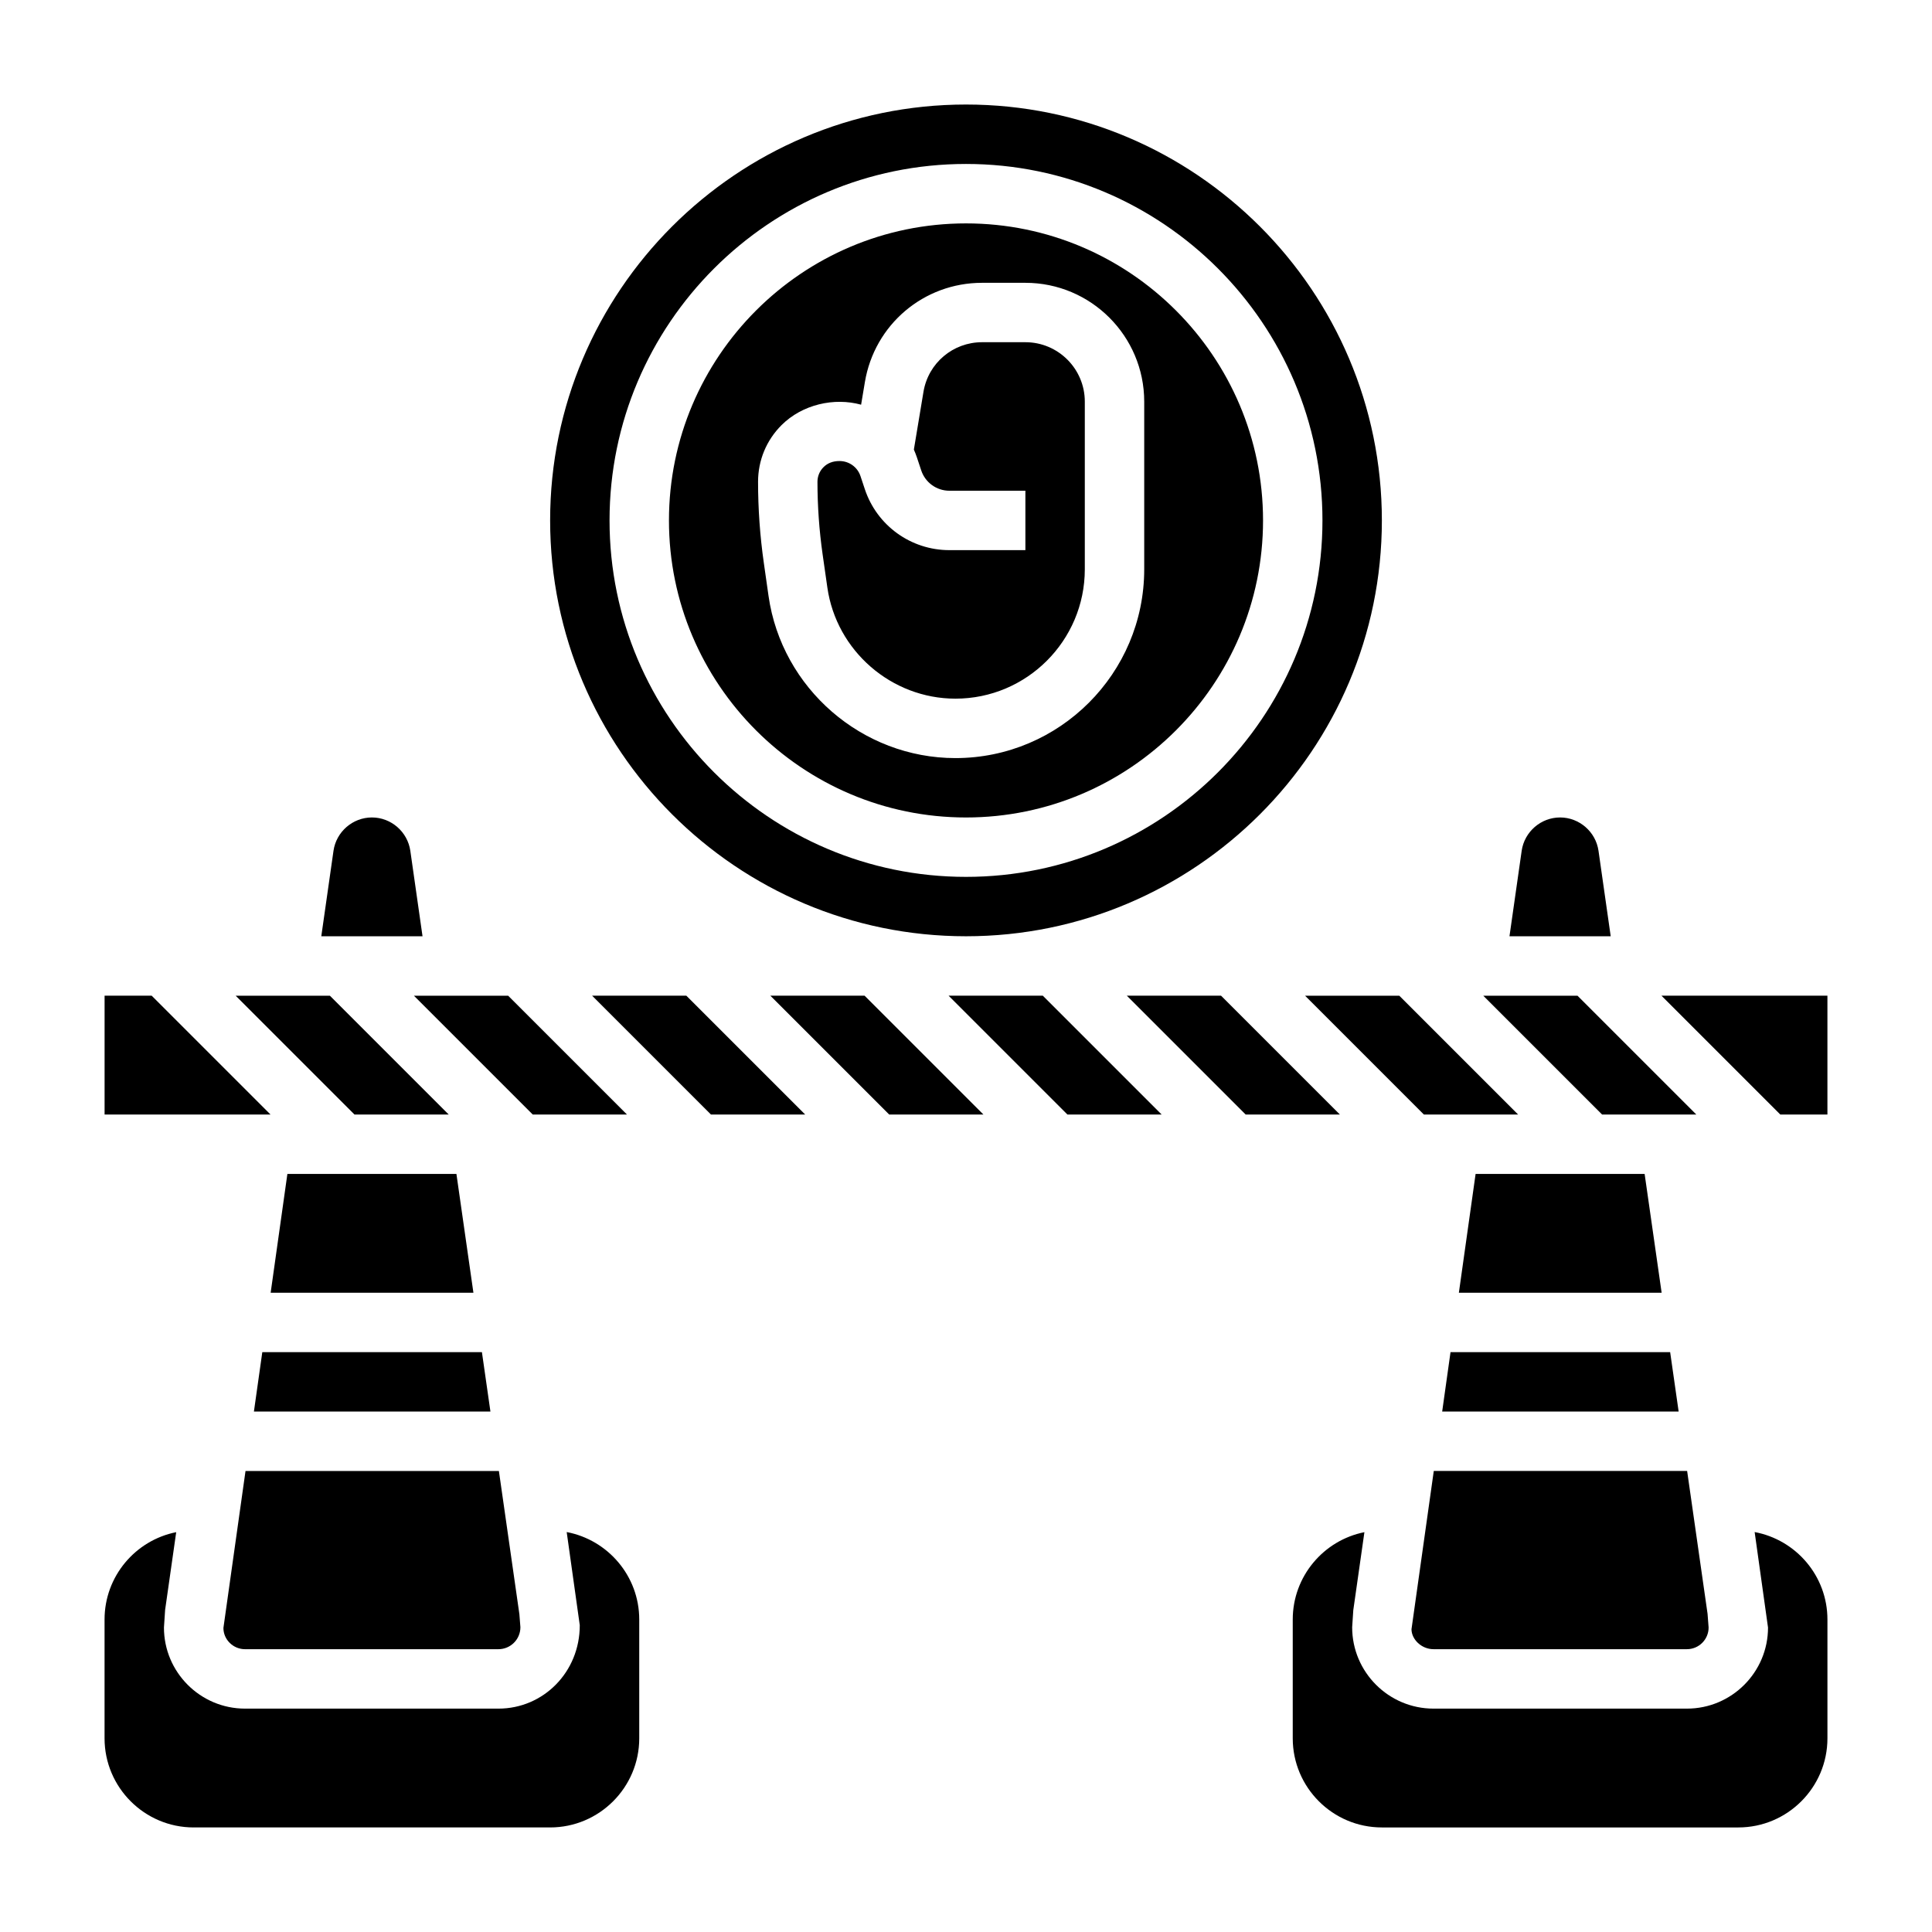 <?xml version="1.0" encoding="UTF-8"?>
<!-- Uploaded to: SVG Repo, www.svgrepo.com, Generator: SVG Repo Mixer Tools -->
<svg fill="#000000" width="800px" height="800px" version="1.1" viewBox="144 144 512 512" xmlns="http://www.w3.org/2000/svg">
 <g>
  <path d="m521.34 439.36h24.973l-31.488-31.488h-24.969z"/>
  <path d="m363.26 299.71c2.402 16.781 16.988 29.441 33.945 29.441 18.898 0 34.281-15.379 34.281-34.281v-44.438c0-8.684-7.062-15.742-15.742-15.742h-11.484c-7.723 0-14.266 5.535-15.531 13.152l-2.543 15.305c0.293 0.66 0.559 1.348 0.797 2.047l1.156 3.473c1.066 3.219 4.074 5.383 7.457 5.383h20.145v15.742h-20.145c-10.18 0-19.184-6.488-22.402-16.145l-1.156-3.473c-0.789-2.391-3.031-3.996-5.551-3.996-1.812 0-3.195 0.574-4.242 1.621-1.039 1.031-1.609 2.414-1.609 3.887 0 6.414 0.465 12.895 1.371 19.262z"/>
  <path d="m400 360.64c43.406 0 78.719-35.312 78.719-78.719s-35.312-78.719-78.719-78.719-78.719 35.312-78.719 78.719c-0.004 43.406 35.312 78.719 78.719 78.719zm-48.895-103.97c5.512-5.504 13.965-7.391 21.098-5.422l1-5.984c2.543-15.246 15.602-26.316 31.055-26.316h11.484c17.367 0 31.488 14.121 31.488 31.488v44.438c0 27.586-22.441 50.027-50.027 50.027-24.742 0-46.035-18.469-49.531-42.957l-1.25-8.77c-1.016-7.102-1.527-14.328-1.527-21.477-0.008-5.676 2.195-11.012 6.211-15.027z"/>
  <path d="m400 392.12c60.773 0 110.21-49.438 110.21-110.21 0-60.773-49.438-110.21-110.21-110.21-60.773 0-110.21 49.434-110.21 110.21 0 60.773 49.438 110.21 110.21 110.21zm0-204.67c52.09 0 94.465 42.375 94.465 94.465 0 52.09-42.375 94.465-94.465 94.465s-94.465-42.375-94.465-94.465c0-52.09 42.375-94.465 94.465-94.465z"/>
  <path d="m285.18 439.36h24.973l-31.488-31.488h-24.973z"/>
  <path d="m593.54 439.36-31.488-31.488h-24.969l31.488 31.488z"/>
  <path d="m567.62 369.47c-0.723-5.039-5.094-8.836-10.18-8.836s-9.453 3.793-10.18 8.832l-3.234 22.656h26.828z"/>
  <path d="m211.29 518.08h62.68l-2.254-15.742h-58.203z"/>
  <path d="m526.19 518.08h62.668l-2.25-15.742h-58.207z"/>
  <path d="m518.06 575.77c0.016 2.668 2.629 5.281 5.832 5.281h67.156c3.176 0 5.75-2.574 5.75-5.738l-0.277-3.637-5.414-37.855h-67.141z"/>
  <path d="m535.05 455.1-4.434 31.488h53.734l-4.508-31.488z"/>
  <path d="m184.2 407.87h-12.484v31.488h43.973z"/>
  <path d="m300.92 407.87 31.488 31.488h24.969l-31.488-31.488z"/>
  <path d="m348.15 407.87 31.488 31.488h24.973l-31.488-31.488z"/>
  <path d="m467.59 407.87h-24.969l31.488 31.488h24.969z"/>
  <path d="m395.39 407.87 31.488 31.488h24.969l-31.488-31.488z"/>
  <path d="m584.31 407.87 31.488 31.488h12.488v-31.488z"/>
  <path d="m609 550.01 3.543 25.309c0 11.84-9.645 21.484-21.484 21.484h-67.156c-11.895 0-21.566-9.676-21.566-21.562l0.301-4.543 2.945-20.656c-10.812 2.148-18.992 11.707-18.992 23.145v31.488c0 13.02 10.598 23.617 23.617 23.617h94.465c13.02 0 23.617-10.598 23.617-23.617v-31.488c0-11.539-8.332-21.137-19.289-23.176z"/>
  <path d="m203.21 575.41c-0.016 3.07 2.559 5.644 5.723 5.644h67.156c3.211 0 5.824-2.613 5.824-5.816l-0.27-3.465-5.43-37.949h-67.148z"/>
  <path d="m252.74 369.47c-0.727-5.039-5.094-8.836-10.18-8.836-5.086 0-9.453 3.793-10.18 8.832l-3.234 22.656h26.828z"/>
  <path d="m294.18 550.01 3.465 24.688c0.016 12.43-9.66 22.105-21.547 22.105h-67.164c-11.84 0-21.484-9.645-21.484-21.484l0.309-4.684 2.938-20.594c-10.809 2.148-18.988 11.707-18.988 23.145v31.488c0 13.02 10.598 23.617 23.617 23.617h94.465c13.02 0 23.617-10.598 23.617-23.617v-31.488c-0.004-11.516-8.301-21.105-19.227-23.176z"/>
  <path d="m262.91 439.36-31.488-31.488h-24.969l31.488 31.488z"/>
  <path d="m220.16 455.1-4.434 31.488h53.734l-4.504-31.488z"/>
 </g>
</svg>